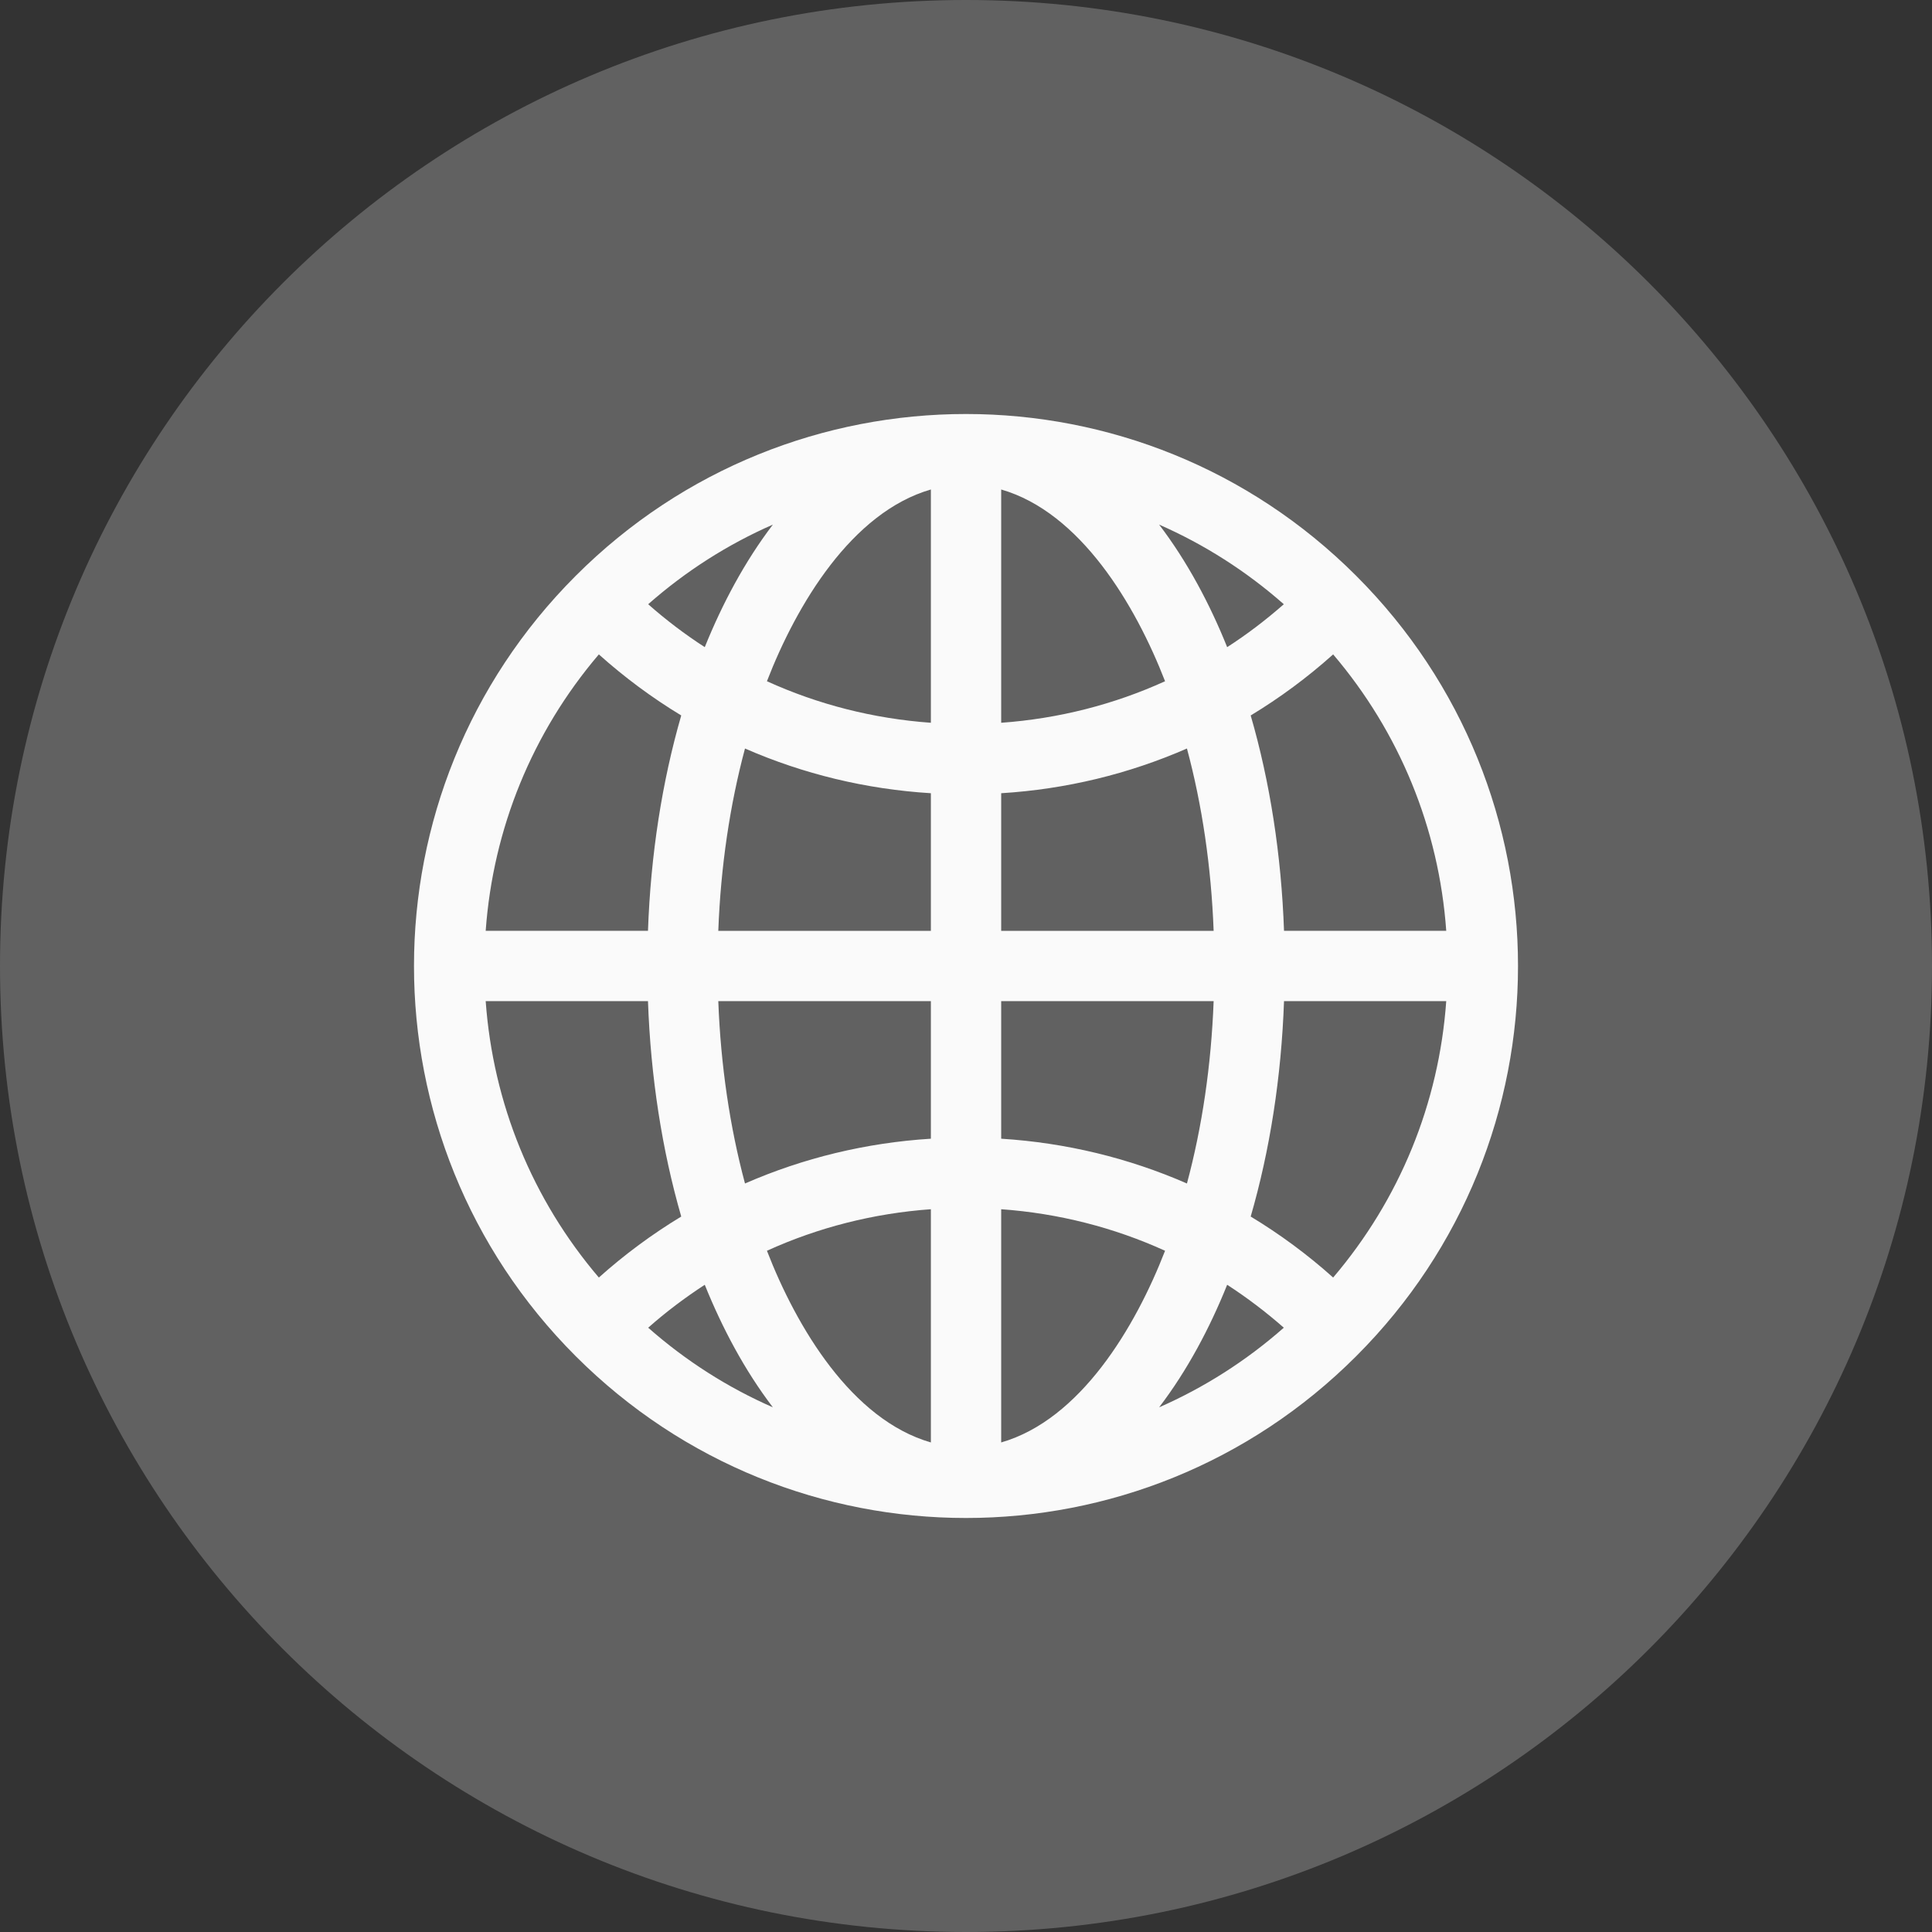 <svg xmlns="http://www.w3.org/2000/svg" width="28" height="28" viewBox="0 0 28 28" fill="none"><rect x="0" y="0" width="28" height="28" fill="#333333" stroke="none"/><path fill-rule="evenodd" clip-rule="evenodd" d="M14 28C21.732 28 28 21.732 28 14C28 6.268 21.732 0 14 0C6.268 0 0 6.268 0 14C0 21.732 6.268 28 14 28Z" fill="#616161"></path><path fill-rule="evenodd" clip-rule="evenodd" d="M18.609 13.49C18.57 12.389 18.405 11.331 18.126 10.369C18.548 10.114 18.948 9.818 19.321 9.484C20.284 10.615 20.854 12.007 20.96 13.49H18.609ZM17.785 18.62C18.072 18.806 18.345 19.013 18.606 19.242C18.06 19.723 17.451 20.11 16.799 20.396C17.207 19.861 17.532 19.249 17.785 18.62ZM10.214 18.62C10.468 19.249 10.793 19.861 11.201 20.396C10.548 20.11 9.94 19.723 9.394 19.242C9.653 19.013 9.928 18.806 10.214 18.62ZM10.214 9.379C9.928 9.194 9.653 8.986 9.394 8.757C9.94 8.276 10.548 7.889 11.201 7.603C10.793 8.139 10.468 8.75 10.214 9.379ZM16.799 7.603C17.451 7.889 18.06 8.276 18.606 8.757C18.345 8.986 18.072 9.194 17.785 9.379C17.532 8.75 17.207 8.139 16.799 7.603ZM14.51 10.475V7.094C15.656 7.425 16.453 8.76 16.885 9.873C16.142 10.211 15.341 10.415 14.51 10.475ZM14.51 13.491V11.496C15.45 11.438 16.358 11.217 17.202 10.848C17.422 11.666 17.554 12.559 17.589 13.491H14.51ZM14.51 16.503V14.509H17.589C17.554 15.441 17.422 16.334 17.202 17.152C16.358 16.783 15.45 16.562 14.51 16.503ZM14.51 17.525C15.341 17.585 16.142 17.789 16.885 18.127C16.453 19.24 15.656 20.575 14.51 20.905V17.525ZM13.491 17.525V20.905C12.344 20.575 11.546 19.24 11.115 18.127C11.858 17.789 12.659 17.585 13.491 17.525ZM13.491 14.509V16.503C12.549 16.562 11.641 16.783 10.797 17.152C10.578 16.334 10.445 15.441 10.41 14.509H13.491ZM13.491 11.496V13.491H10.41C10.445 12.559 10.578 11.666 10.797 10.848C11.641 11.217 12.549 11.438 13.491 11.496ZM13.491 10.475C12.659 10.415 11.858 10.211 11.115 9.873C11.546 8.76 12.344 7.425 13.491 7.094V10.475ZM8.679 9.484C9.052 9.818 9.452 10.114 9.873 10.369C9.595 11.331 9.43 12.389 9.391 13.49H7.039C7.146 12.007 7.715 10.615 8.679 9.484ZM7.039 14.509H9.391C9.43 15.61 9.595 16.668 9.873 17.631C9.452 17.886 9.052 18.181 8.679 18.515C7.715 17.384 7.146 15.993 7.039 14.509ZM19.321 18.515C18.948 18.181 18.548 17.886 18.126 17.631C18.405 16.668 18.57 15.61 18.609 14.509H20.96C20.854 15.993 20.284 17.384 19.321 18.515ZM19.655 8.345C16.53 5.219 11.47 5.218 8.344 8.345C5.219 11.47 5.218 16.529 8.344 19.655C11.47 22.781 16.529 22.782 19.655 19.655C22.782 16.53 22.782 11.471 19.655 8.345Z" fill="#FAFAFA"></path></svg>